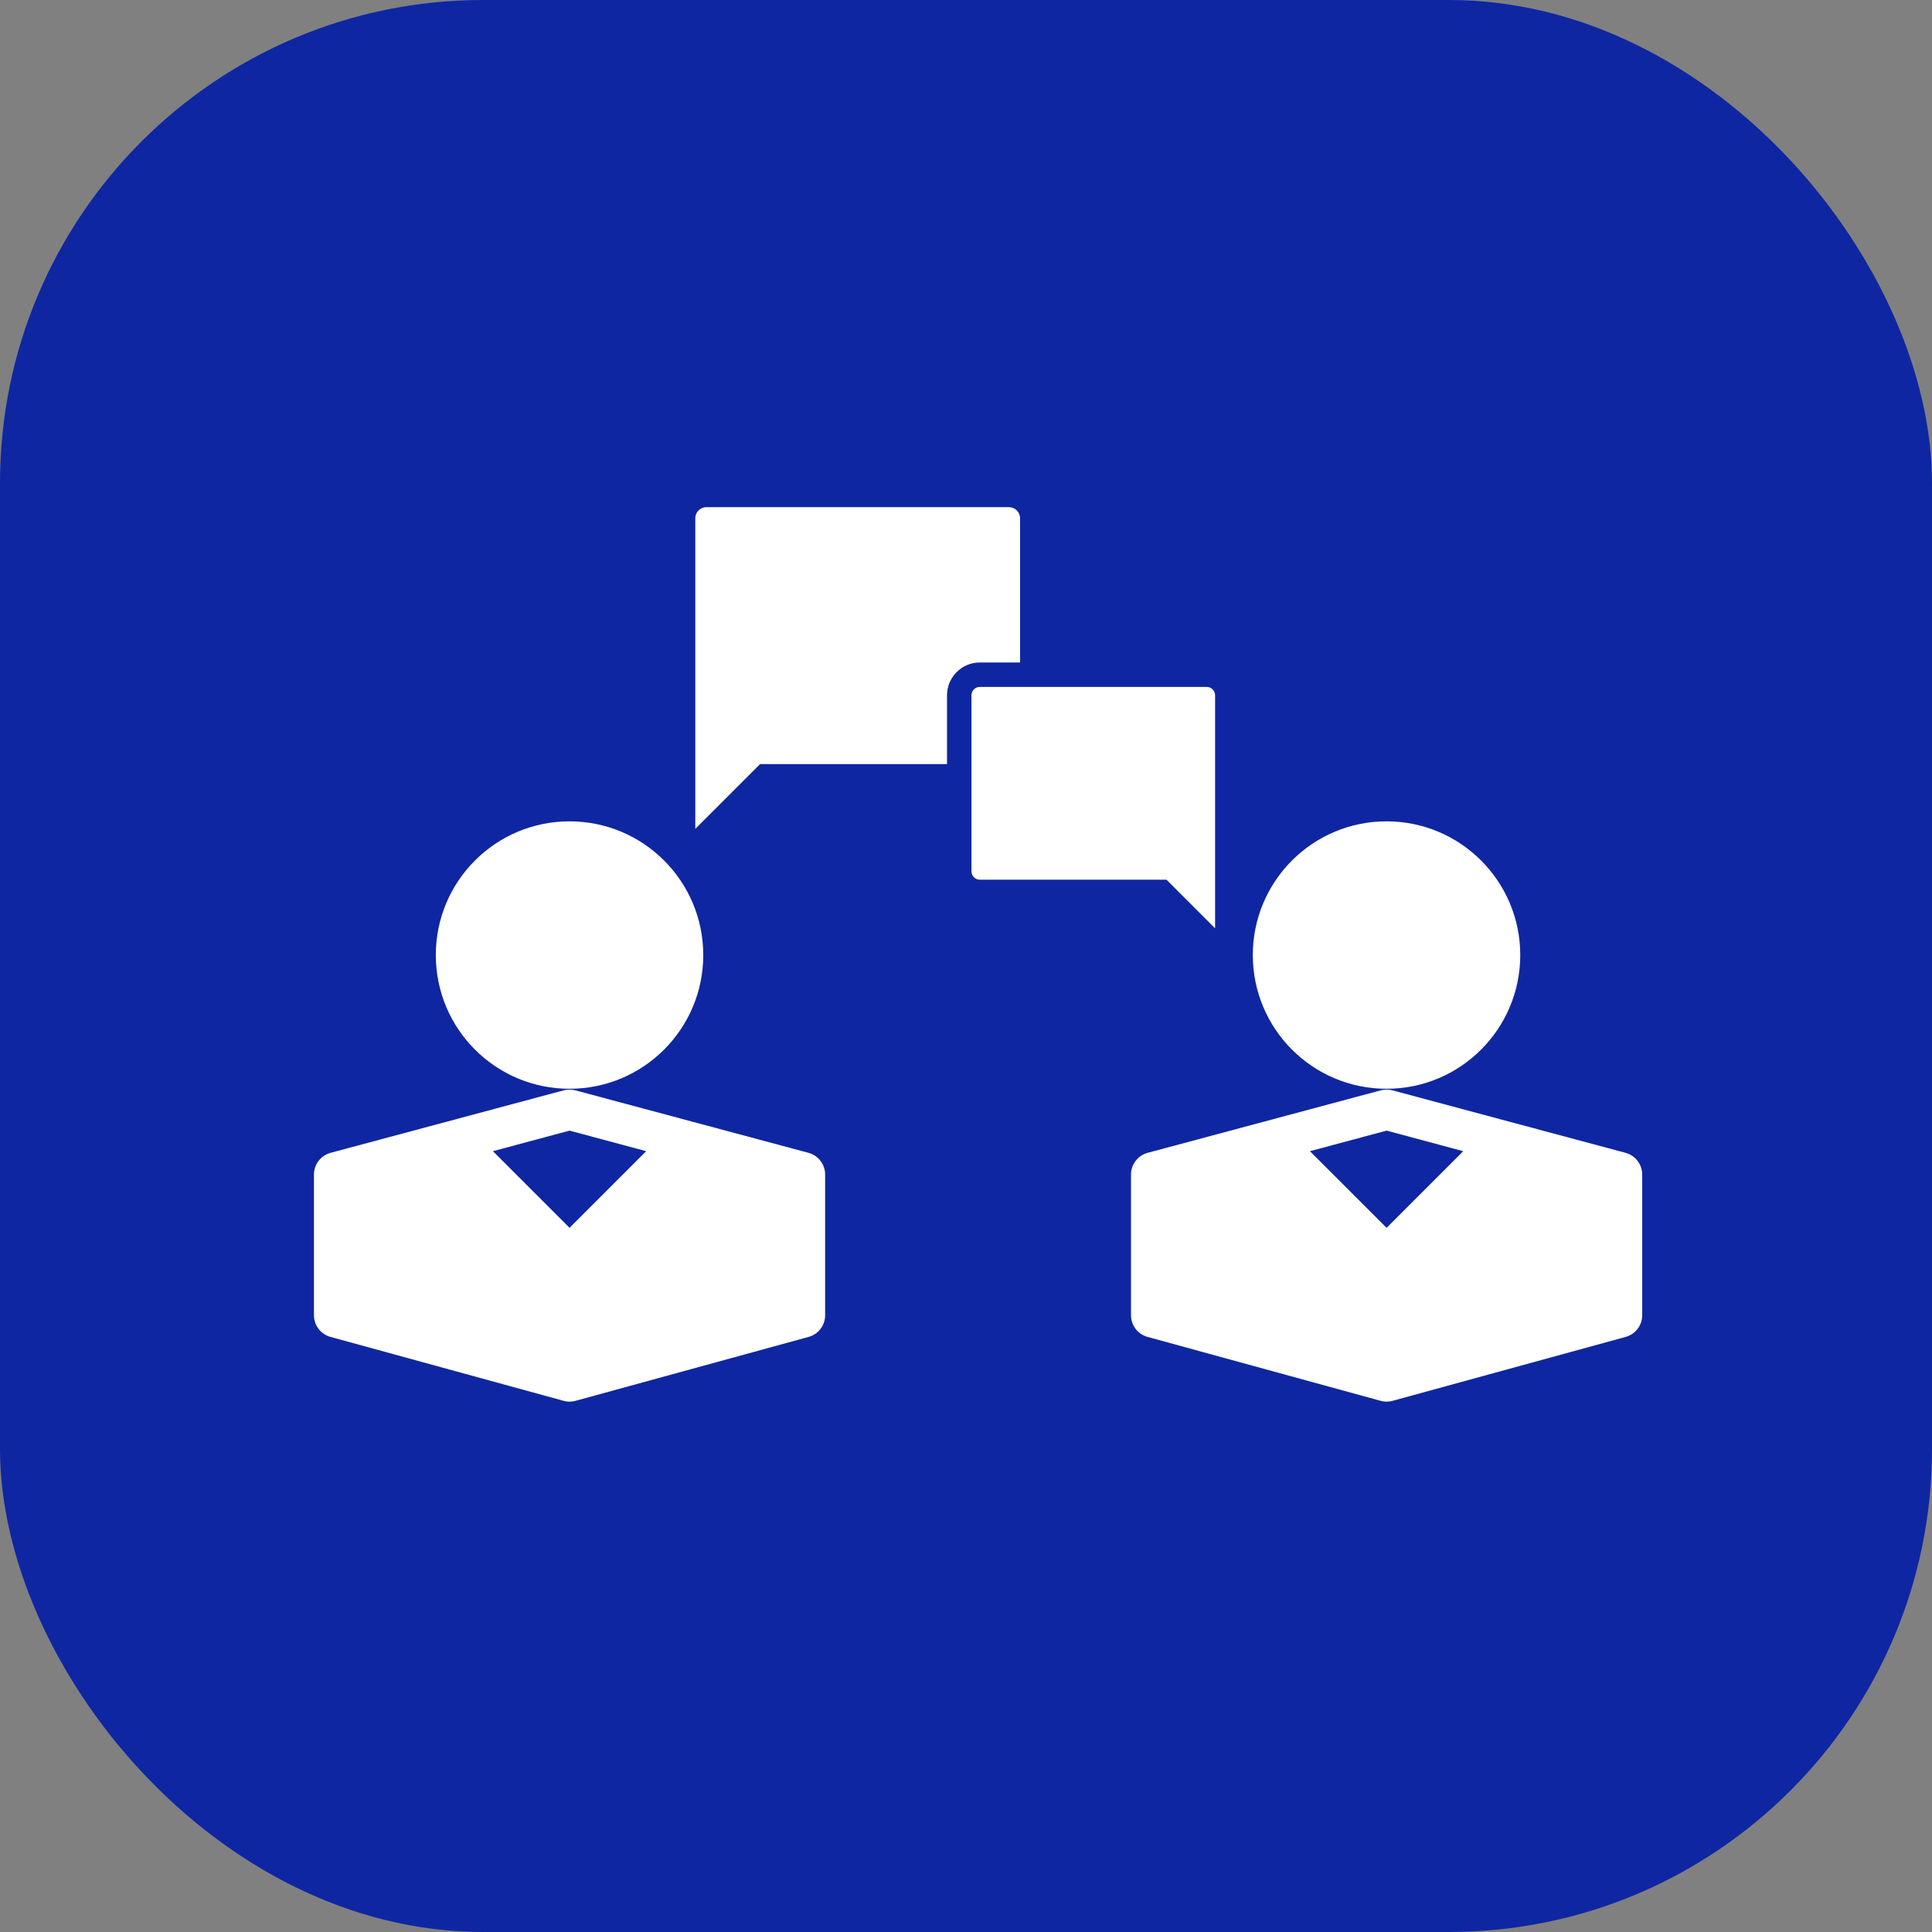 <svg
        width="1081"
        height="1081"
        viewBox="0 0 1081 1081"
        fill="none"
        xmlns="http://www.w3.org/2000/svg"
      >
        <rect x="0" y="0" width="1081" height="1081" fill="#808080" stroke="none"/>
        <rect width="1081" height="1081" rx="270.25" fill="#0F26A2" />
        <path
          d="M529.877 389.039C529.877 378.918 538.122 370.673 548.21 370.673H570.747V290.001C570.747 286.541 567.966 283.76 564.506 283.76H395.272C391.812 283.76 389.032 286.541 389.032 290.001V463.762L425.278 427.516H529.877V389.006V389.039Z"
          fill="white"
        />
        <path
          d="M548.242 384.351H675.184C677.771 384.351 679.872 386.452 679.872 389.039V489.694V492.216V519.408L652.68 492.216H548.242C545.655 492.216 543.554 490.114 543.554 487.527V389.039C543.554 386.452 545.655 384.351 548.242 384.351Z"
          fill="white"
        />
        <path
          d="M318.665 609.197C359.987 609.197 393.485 575.699 393.485 534.377C393.485 493.055 359.987 459.557 318.665 459.557C277.343 459.557 243.845 493.055 243.845 534.377C243.845 575.699 277.343 609.197 318.665 609.197Z"
          fill="white"
        />
        <path
          d="M452.341 645.023L321.94 610.07C319.806 609.488 317.542 609.488 315.408 610.07L185.007 645.023C179.478 646.51 175.662 651.49 175.662 657.213V735.88C175.662 741.571 179.445 746.551 184.942 748.038L315.343 783.799C317.542 784.413 319.838 784.413 322.004 783.799L452.406 748.038C457.902 746.551 461.685 741.571 461.685 735.88V657.213C461.685 651.49 457.87 646.51 452.341 645.023ZM318.674 686.992L275.799 644.118L318.674 632.607L361.548 644.118L318.674 686.992Z"
          fill="white"
        />
        <path
          d="M775.801 609.197C817.123 609.197 850.621 575.699 850.621 534.377C850.621 493.055 817.123 459.557 775.801 459.557C734.479 459.557 700.98 493.055 700.98 534.377C700.98 575.699 734.479 609.197 775.801 609.197Z"
          fill="white"
        />
        <path
          d="M909.503 645.023L779.102 610.07C776.968 609.488 774.704 609.488 772.57 610.07L642.169 645.023C636.64 646.51 632.824 651.49 632.824 657.213V735.88C632.824 741.571 636.607 746.551 642.104 748.038L772.506 783.799C774.672 784.413 777 784.413 779.166 783.799L909.568 748.038C915.065 746.551 918.848 741.571 918.848 735.88V657.213C918.848 651.49 915.032 646.51 909.503 645.023ZM775.836 686.992L732.929 644.118L775.836 632.607L818.71 644.118L775.836 686.992Z"
          fill="white"
        />
      </svg>